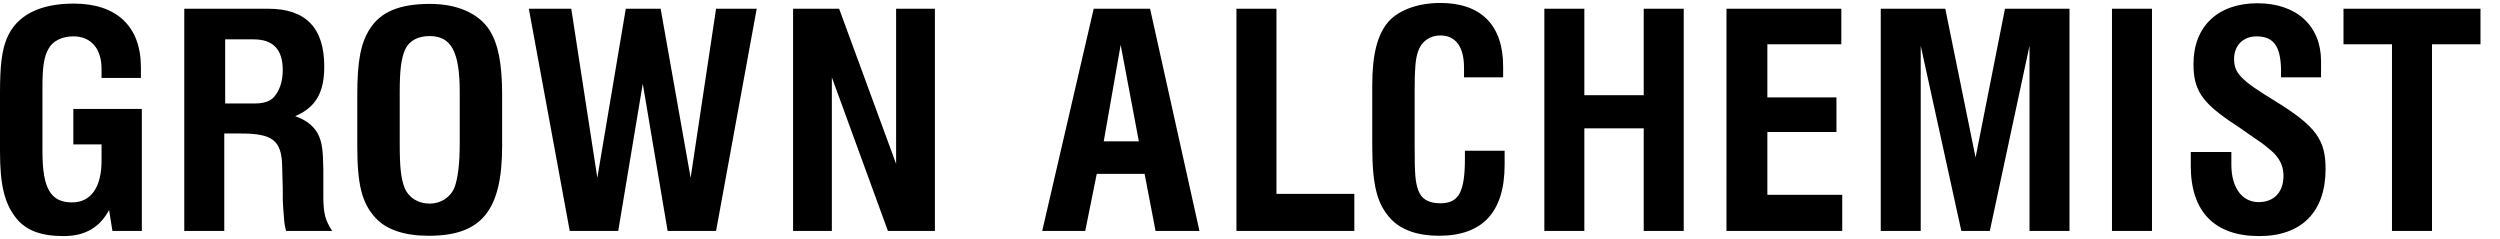 <svg width="251" height="24" viewBox="0 0 251 24" fill="none" xmlns="http://www.w3.org/2000/svg">
<path d="M11.288 23.185H14.24V10.935H7.363V14.499H10.196V16.143C10.196 18.797 9.128 20.321 7.241 20.321C5.082 20.321 4.262 18.919 4.262 15.201V8.77C4.262 6.729 4.412 5.691 4.872 4.899C5.293 4.107 6.24 3.65 7.363 3.65C9.127 3.65 10.196 4.869 10.196 6.912V7.825H14.147V6.757C14.147 2.646 11.715 0.36 7.393 0.36C3.928 0.36 1.613 1.576 0.67 3.894C0.183 5.083 0 6.638 0 9.289V15.201C0 18.61 0.458 20.471 1.675 21.966C2.675 23.155 4.138 23.703 6.391 23.703C8.52 23.703 10.01 22.849 10.952 21.083L11.288 23.185ZM28.389 7.035C28.389 8.131 28.082 9.107 27.504 9.744C27.109 10.173 26.501 10.389 25.559 10.389H22.607V3.952H25.467C27.414 3.952 28.389 4.96 28.389 7.035ZM29.635 11.665C31.705 10.782 32.555 9.289 32.555 6.669C32.555 2.797 30.701 0.877 26.928 0.877H18.501V23.185H22.517V13.403H24.161C27.383 13.403 28.266 14.105 28.328 16.662L28.357 17.791L28.39 18.947V20.077C28.419 20.624 28.449 21.233 28.511 21.845C28.539 22.392 28.601 22.696 28.722 23.185H33.348C32.648 22.087 32.496 21.481 32.463 19.957V17.029C32.434 15.17 32.341 14.47 32.07 13.769C31.705 12.823 30.883 12.09 29.635 11.665ZM46.157 14.349C46.157 16.451 45.974 17.881 45.641 18.798C45.245 19.801 44.271 20.441 43.145 20.441C41.959 20.441 41.016 19.833 40.619 18.853C40.255 17.911 40.132 16.845 40.132 14.349V9.226C40.132 7.034 40.283 5.904 40.652 5.023C41.048 4.107 41.928 3.621 43.145 3.621C45.307 3.621 46.157 5.206 46.157 9.226V14.349ZM50.414 14.654V9.561C50.414 6.363 50.021 4.413 49.138 3.011C48.044 1.336 45.911 0.391 43.175 0.391C40.13 0.391 38.214 1.181 37.12 2.919C36.207 4.352 35.871 6.152 35.871 9.561V14.654C35.871 18.554 36.33 20.378 37.699 21.874C38.793 23.064 40.617 23.672 43.052 23.672C48.346 23.673 50.414 21.139 50.414 14.654ZM71.893 23.185L75.973 0.877H71.893L69.339 17.851L66.328 0.877H62.829L59.971 17.851L57.355 0.877H53.094L57.202 23.185H62.07L64.534 8.405L67.029 23.185H71.893ZM89.146 23.185H93.864V0.877H89.969V16.451L84.249 0.877H79.625V23.185H83.518V7.766L89.146 23.185ZM114.341 14.193H110.815L112.515 4.504L114.341 14.193ZM116.017 23.185H120.425L115.468 0.877H109.807L104.638 23.185H108.957L110.114 17.456H114.918L116.017 23.185ZM124.139 23.185H135.974V19.466H128.156V0.877H124.139V23.185ZM151.064 16.541V15.137H147.078V15.899C147.078 19.281 146.472 20.409 144.614 20.409C143.432 20.409 142.699 19.982 142.395 19.099C142.09 18.275 142.031 17.455 142.031 14.742V8.984C142.031 6.848 142.118 5.938 142.366 5.176C142.7 4.169 143.551 3.559 144.615 3.559C146.137 3.559 146.988 4.688 146.988 6.79V7.761H150.915V6.665C150.915 2.526 148.691 0.297 144.615 0.297C142.427 0.297 140.538 0.968 139.473 2.094C138.317 3.375 137.773 5.387 137.773 8.555V14.591C137.773 18.643 138.257 20.504 139.655 21.995C140.691 23.091 142.336 23.671 144.466 23.671C148.844 23.671 151.064 21.296 151.064 16.541ZM165.029 23.185H169.046V0.877H165.029V9.56H159.068V0.877H155.053V23.185H159.068V12.885H165.029V23.185ZM173.337 23.185H184.96V19.559H177.444V13.25H184.38V9.777H177.444V4.443H184.868V0.877H173.338L173.337 23.185ZM203.763 23.185H207.778V0.877H201.299L198.347 15.809L195.307 0.877H188.827V23.185H192.84V4.595L196.917 23.185H199.777L203.763 4.595V23.185ZM212.043 23.185H216.059V0.875H212.043V23.185ZM224.302 5.907C224.302 4.565 225.213 3.653 226.554 3.653C228.32 3.653 229.017 4.688 229.017 7.217V7.761H233.034V6.15C233.034 2.585 230.571 0.327 226.644 0.327C222.687 0.327 220.225 2.643 220.225 6.423C220.225 8.954 221.016 10.205 223.905 12.184L224.82 12.791L225.732 13.433L226.614 14.041C227.132 14.375 227.587 14.744 228.015 15.111C228.866 15.841 229.263 16.661 229.263 17.639C229.263 19.285 228.321 20.293 226.768 20.293C225.095 20.293 224.029 18.829 224.029 16.543V15.259H219.954V16.662C219.954 21.264 222.354 23.703 226.828 23.703C231.085 23.703 233.488 21.264 233.488 16.968C233.488 13.981 232.488 12.642 228.321 10.082C224.971 8.038 224.302 7.339 224.302 5.907ZM249.04 4.441V0.877H235.287V4.441H240.155V23.184H244.172V4.441H249.04Z" fill="black"/>
</svg>
